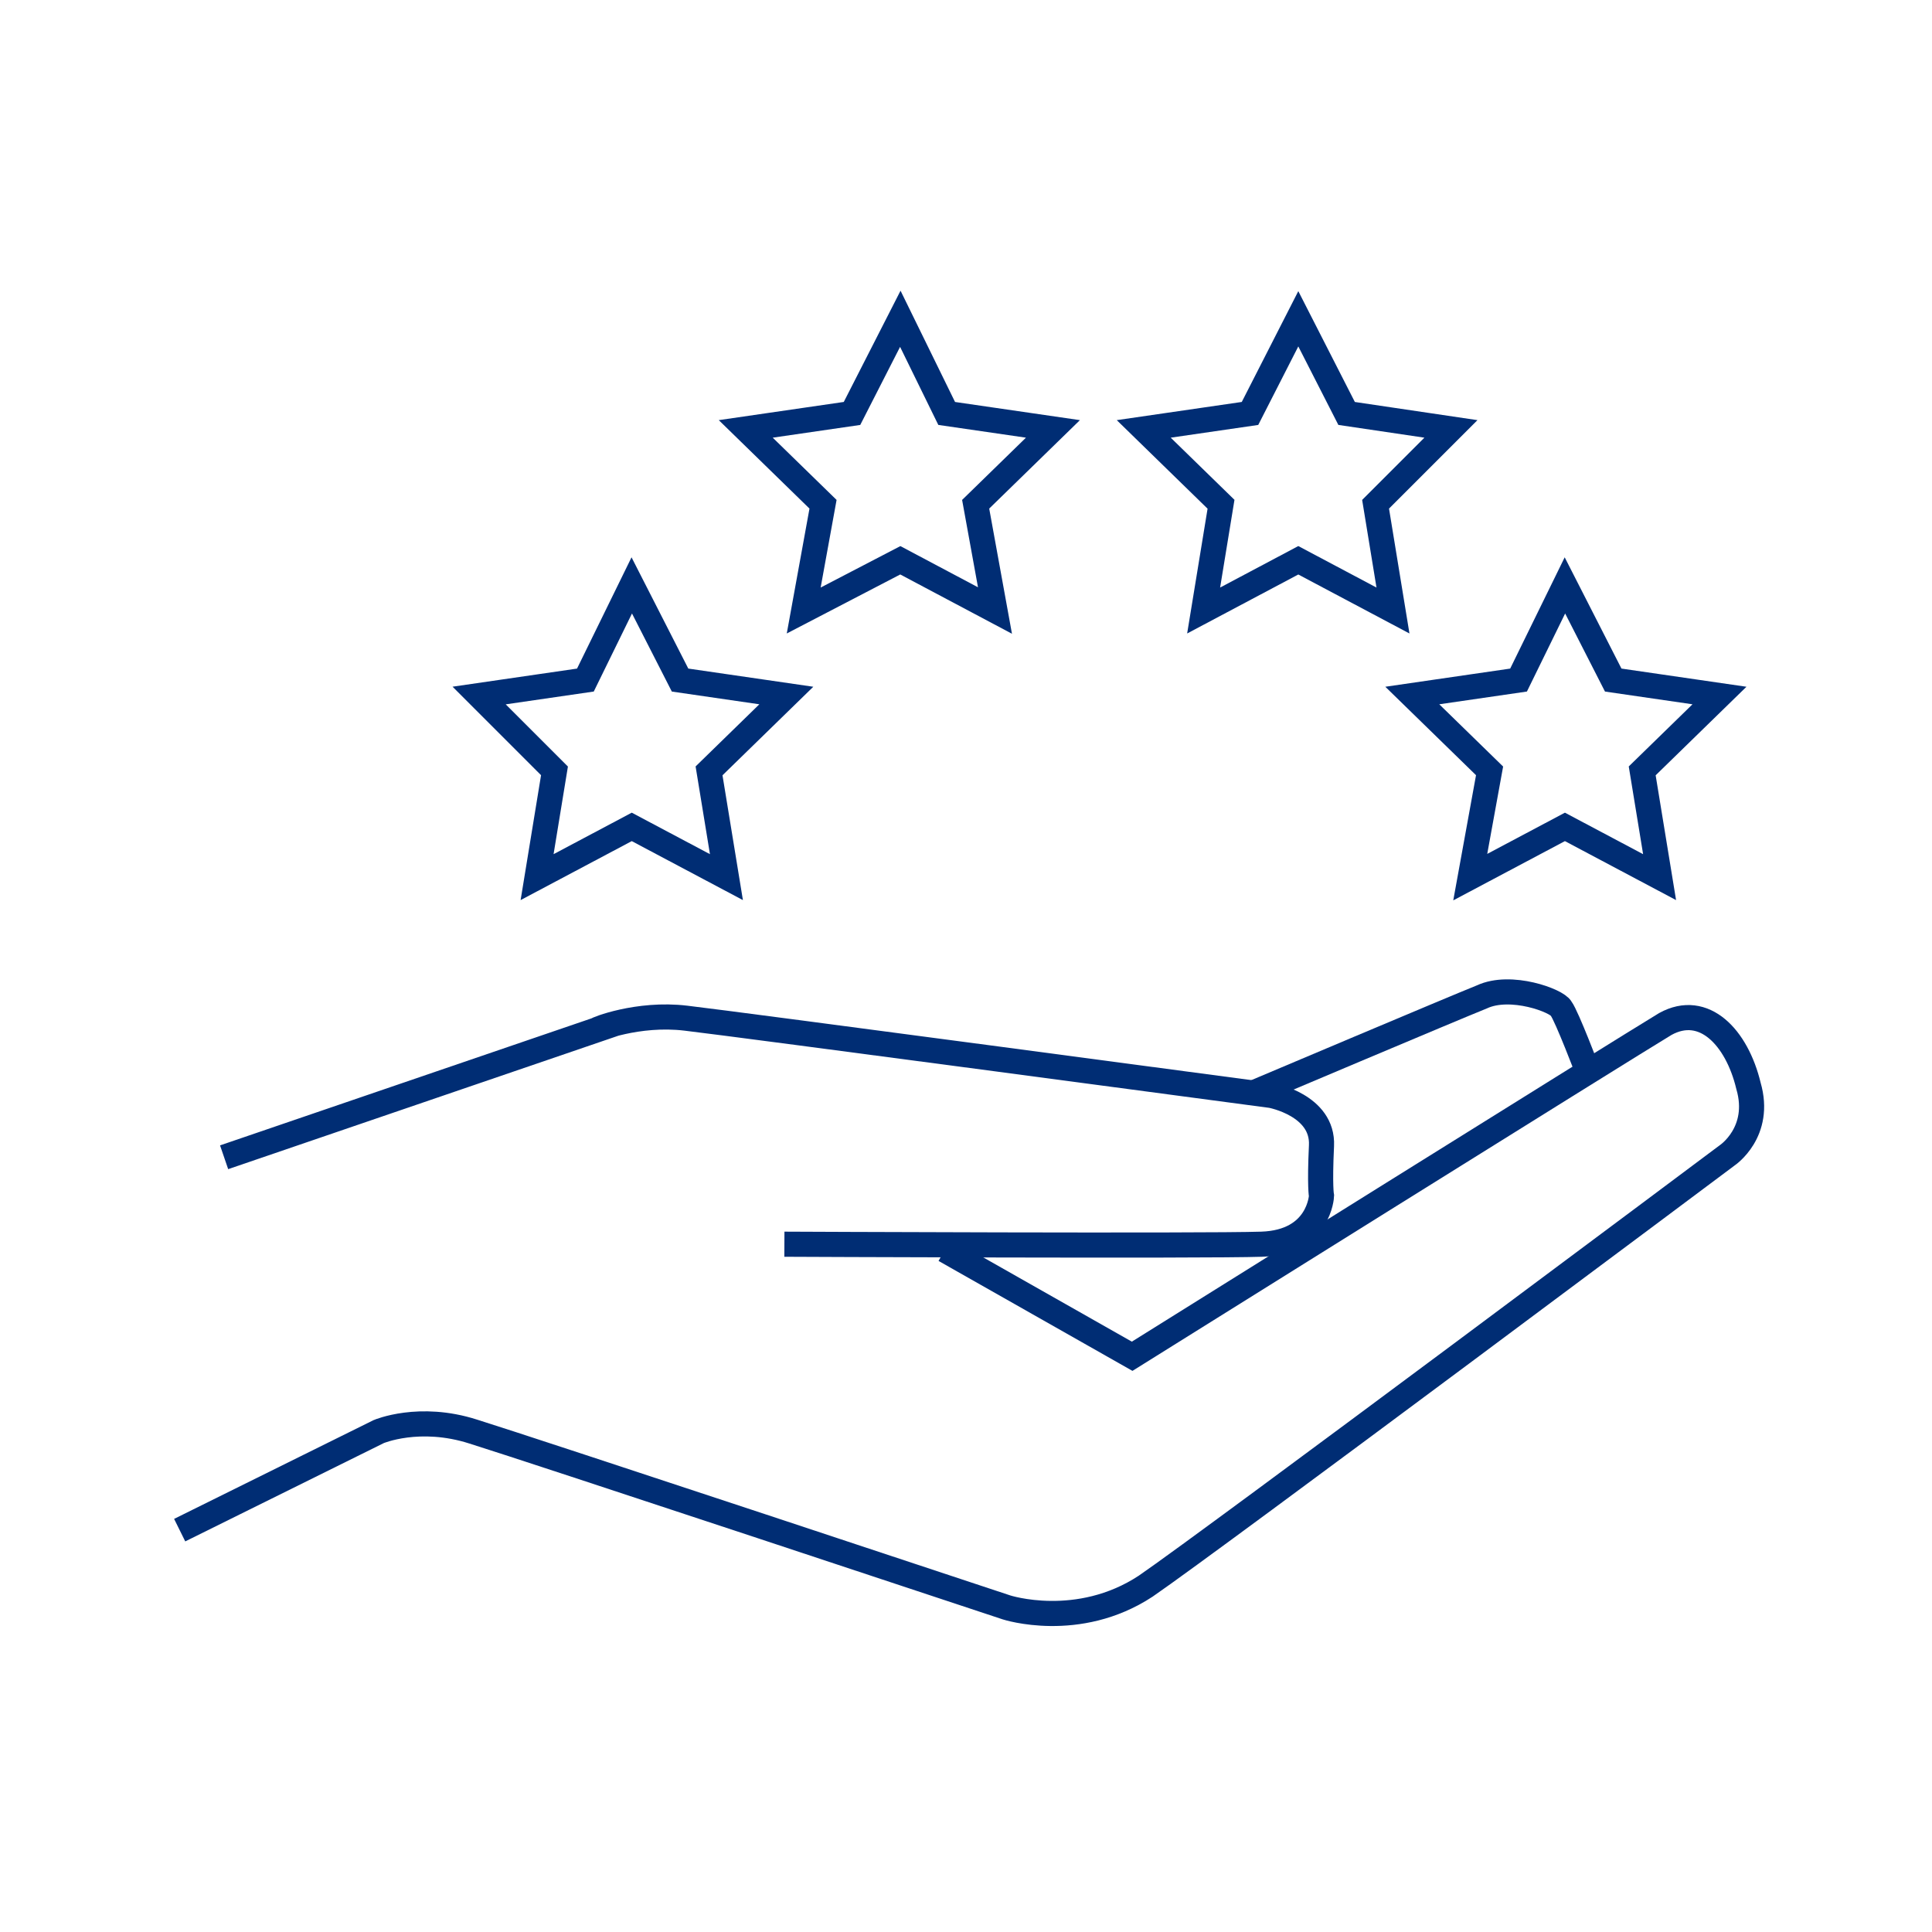 <svg version="1.2" xmlns="http://www.w3.org/2000/svg" viewBox="0 0 100 100" width="100" height="100">
	<title>unlimited-perks-blue</title>
	<style>
		.s0 { fill: none;stroke: #002d74;stroke-miterlimit:10;stroke-width: 1.3 } 
	</style>
	<g>
		<path class="s0" d="m9.3 79.2l10.3-5.1c0 0 2.1-0.9 4.9 0 2.9 0.9 27.6 9.1 27.6 9.1 0 0 3.7 1.2 7.2-1.1 3.5-2.4 30.1-22.3 30.1-22.3 0 0 1.8-1.2 1.1-3.6-0.6-2.5-2.3-4.3-4.3-3.2-2 1.2-27.6 17.2-27.6 17.2l-9.7-5.5"/>
		<path class="s0" d="m11.6 59.9l19.3-6.6c-0.1 0 2.1-0.9 4.6-0.6 2.6 0.3 30.3 4 30.3 4 0 0 2.7 0.5 2.6 2.6-0.1 2.1 0 2.6 0 2.6 0 0-0.1 2.4-3.1 2.5-3 0.1-24.7 0-24.7 0"/>
		<path class="s0" d="m82.2 55.5c0 0-1.1-2.9-1.4-3.3-0.2-0.4-2.6-1.3-4.1-0.6-1.5 0.6-11.9 5-11.9 5"/>
	</g>
	<g>
		<g>
			<path fill-rule="evenodd" class="s0" d="m46.6 29l-5 2.6 1-5.5-4-3.9 5.5-0.8 2.5-4.9 2.4 4.9 5.5 0.8-4 3.9 1 5.5-4.9-2.6z"/>
			<path fill-rule="evenodd" class="s0" d="m67.2 29l-4.9 2.6 0.9-5.5-4-3.9 5.5-0.8 2.5-4.9 2.5 4.9 5.4 0.8-3.9 3.9 0.9 5.5-4.9-2.6z"/>
		</g>
		<g>
			<path fill-rule="evenodd" class="s0" d="m32.7 42.8l-4.9 2.6 0.9-5.5-3.9-3.9 5.5-0.8 2.4-4.9 2.5 4.9 5.5 0.8-4 3.9 0.9 5.5-4.9-2.6z"/>
			<path fill-rule="evenodd" class="s0" d="m81 42.8l-4.9 2.6 1-5.5-4-3.9 5.5-0.8 2.4-4.9 2.5 4.9 5.5 0.8-4 3.9 0.9 5.5-4.9-2.6z"/>
		</g>
	</g>
</svg>